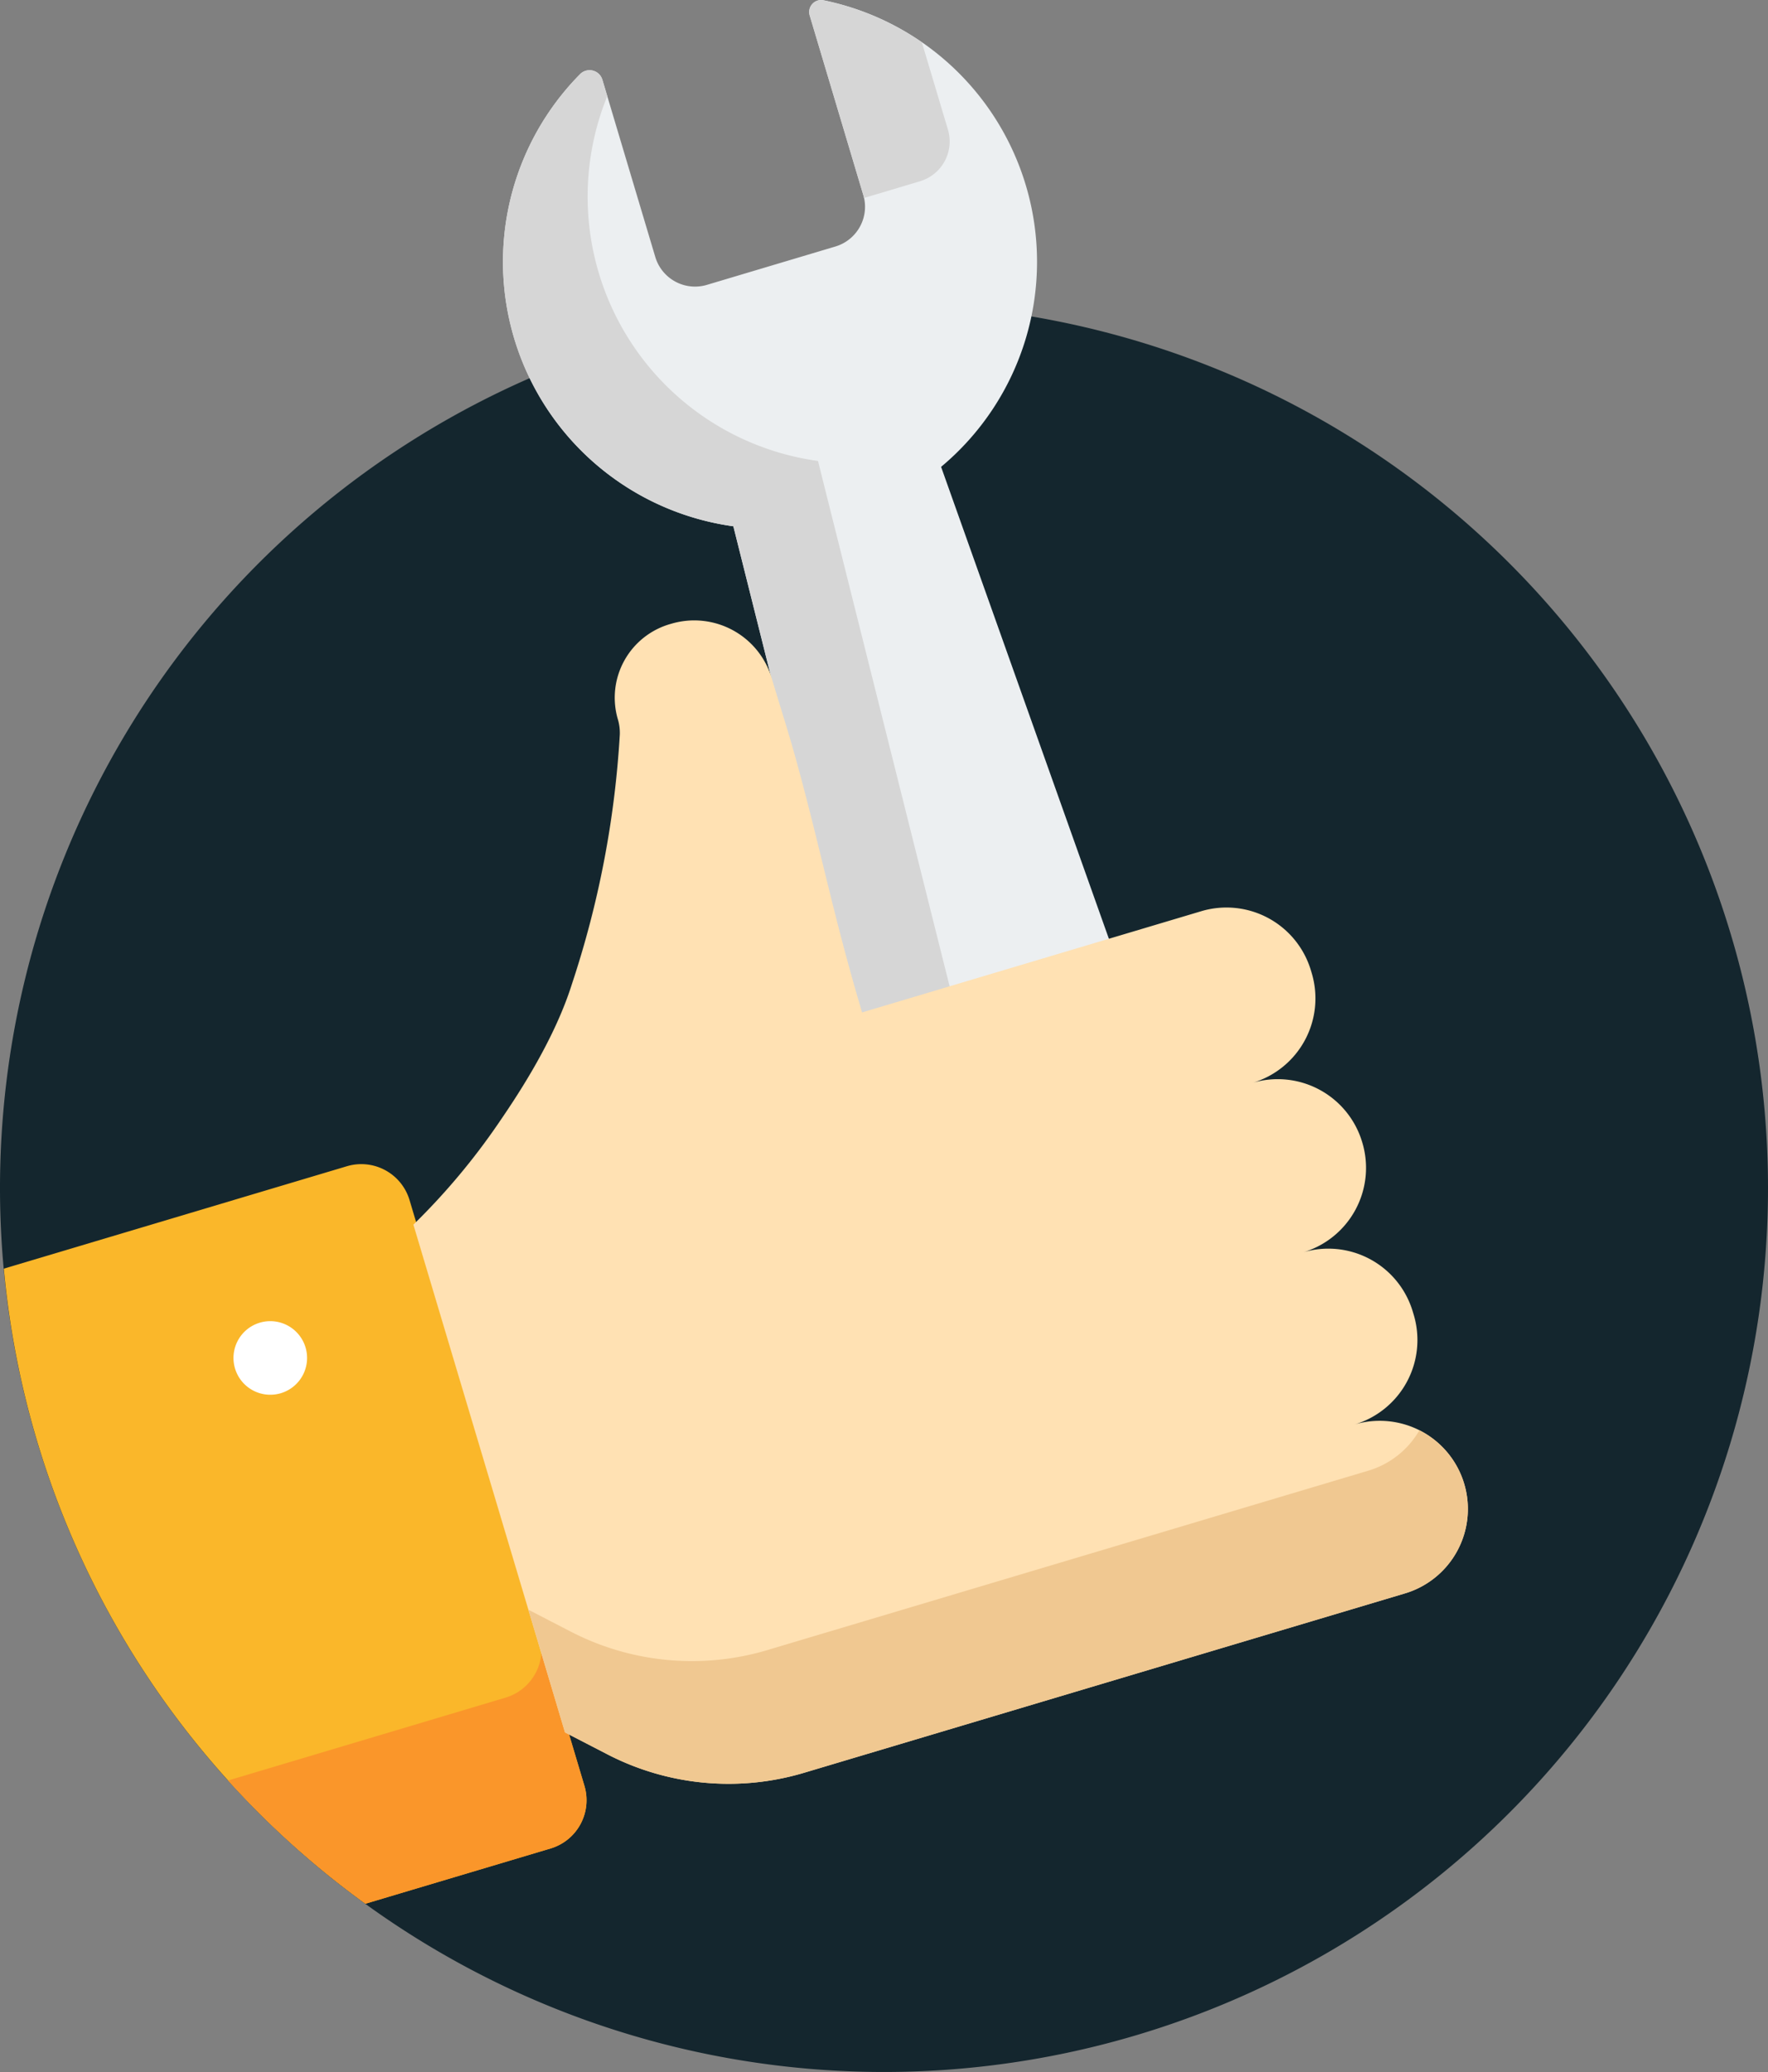 <?xml version="1.0" encoding="utf-8"?>
<svg id="Groupe_694" data-name="Groupe 694" xmlns="http://www.w3.org/2000/svg" xmlns:xlink="http://www.w3.org/1999/xlink" width="160" height="187.518" viewBox="0 0 160 187.518">
  <rect x="0" y="0" width="160" height="187.518" fill="#808080" stroke="none"/>
  <defs>
    <clipPath id="clip-path">
      <rect id="Rectangle_121" data-name="Rectangle 121" width="160" height="187.518" fill="none"/>
    </clipPath>
  </defs>
  <g id="Groupe_693" data-name="Groupe 693" clip-path="url(#clip-path)">
    <path id="Tracé_989" data-name="Tracé 989" d="M80,27.518a80,80,0,1,0,80,80,80,80,0,0,0-80-80" fill="#14262e"/>
    <path id="Tracé_990" data-name="Tracé 990" d="M37.063,108.61a4.557,4.557,0,0,0-5.67-3.063L.346,114.815A79.9,79.9,0,0,0,33.07,172.29l16.754-5a4.558,4.558,0,0,0,3.064-5.671Z" fill="#fab72a"/>
    <path id="Tracé_991" data-name="Tracé 991" d="M48.814,147.969a4.558,4.558,0,0,1-3.064,5.671l-25.115,7.5a80.457,80.457,0,0,0,12.436,11.153l16.754-5a4.557,4.557,0,0,0,3.064-5.67Z" fill="#fa962a"/>
    <path id="Tracé_992" data-name="Tracé 992" d="M92.839,16.783A24.155,24.155,0,0,0,74.528.023a1.082,1.082,0,0,0-1.251,1.37l4.849,16.246a3.754,3.754,0,0,1-2.523,4.67l-11.63,3.472a3.754,3.754,0,0,1-4.67-2.523L54.515,7.219A1.21,1.21,0,0,0,52.5,6.706,24.162,24.162,0,0,0,66.368,47.63l17.993,71.822a13.342,13.342,0,1,0,25.513-7.711L85.167,42.251a24.165,24.165,0,0,0,7.672-25.468" fill="#eceff1"/>
    <path id="Tracé_993" data-name="Tracé 993" d="M83.263,16.4a3.754,3.754,0,0,0,2.523-4.67l-2.359-7.9a24.287,24.287,0,0,0-8.9-3.8,1.083,1.083,0,0,0-1.255,1.37l4.849,16.245c.027.091.047.182.067.273l5.07-1.514" fill="#d6d6d6"/>
    <path id="Tracé_994" data-name="Tracé 994" d="M92.02,113.542,74.027,41.719A24.153,24.153,0,0,1,54.957,8.7L54.515,7.22A1.209,1.209,0,0,0,52.5,6.706,24.162,24.162,0,0,0,66.367,47.63L84.36,119.452a13.338,13.338,0,0,0,24.365,3.646,13.341,13.341,0,0,1-16.705-9.556" fill="#d6d6d6"/>
    <path id="Tracé_995" data-name="Tracé 995" d="M51.133,156.788l3.843,1.986a23.876,23.876,0,0,0,17.788,1.667l54.38-16.235a7.976,7.976,0,1,0-4.564-15.286l-6.616,1.975,6.616-1.975A7.977,7.977,0,0,0,127.942,119l-.09-.3a7.976,7.976,0,0,0-9.924-5.361l-6.617,1.975,6.617-1.975a7.977,7.977,0,0,0,5.361-9.925l-.016-.052A7.976,7.976,0,0,0,113.349,98l-6.616,1.975L113.349,98a7.976,7.976,0,0,0,5.361-9.925l-.074-.247a7.977,7.977,0,0,0-9.925-5.362L78.018,91.626c-2.678-8.969-3.8-15.08-6.147-23.482C71.3,66.1,70.619,64,69.836,61.374a7.311,7.311,0,0,0-9.1-4.92,6.935,6.935,0,0,0-4.805,8.7,4.345,4.345,0,0,1,.16,1.323,87.782,87.782,0,0,1-4.336,22.587c-1.69,5.368-5.3,10.62-6.6,12.528a60.762,60.762,0,0,1-7.744,9.241Z" fill="#ffe1b3"/>
    <path id="Tracé_996" data-name="Tracé 996" d="M128.452,129.444a7.947,7.947,0,0,1-4.625,3.657l-54.38,16.234a23.868,23.868,0,0,1-17.787-1.666l-3.844-1.986,3.316,11.106,3.844,1.986a23.87,23.87,0,0,0,17.786,1.666l54.382-16.234a7.974,7.974,0,0,0,1.308-14.763" fill="#f0c891"/>
    <path id="Tracé_997" data-name="Tracé 997" d="M23.507,119.707a3.33,3.33,0,1,1-2.238,4.143,3.33,3.33,0,0,1,2.238-4.143" fill="#fff"/>
  </g>
</svg>
